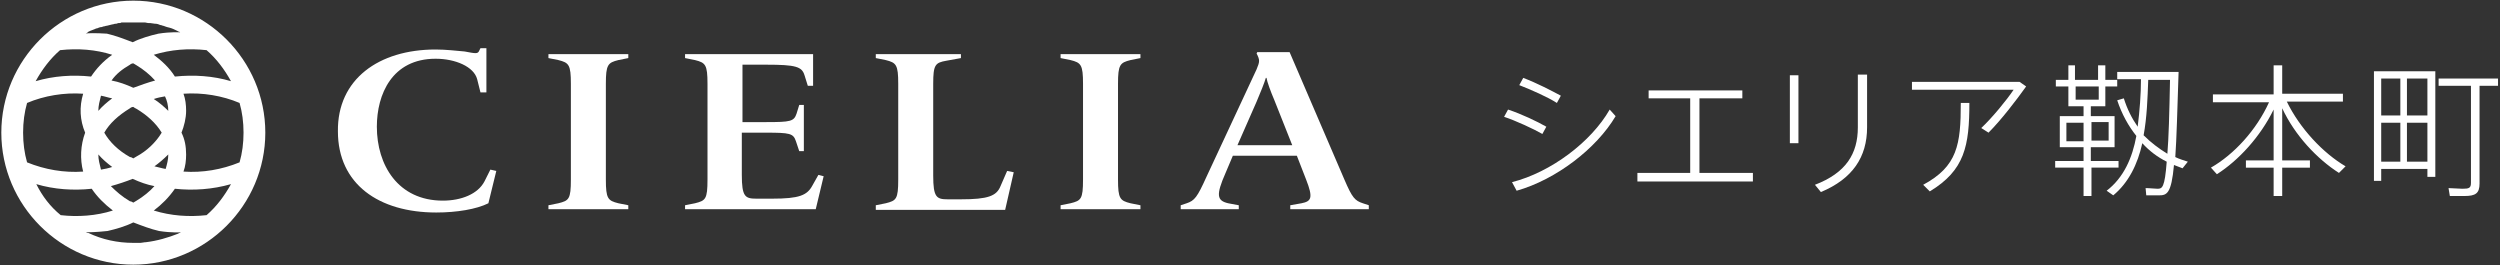<svg enable-background="new 0 0 378.8 40.2" viewBox="0 0 378.8 40.2" xmlns="http://www.w3.org/2000/svg"><rect x="0" y="0" width="378.8" height="40.2" fill="#333333" stroke="none"/><g fill="#fff"><path d="m66.1 32.2c-8.7 0-14.9-4.3-14.9-12.3-.1-7.9 6.2-12.4 14.8-12.4 1.6 0 3.2.2 4.4.3 1.6.3 2 .4 2.2-.1l.2-.4h.9v6.7h-.9l-.5-2c-.5-1.9-3.3-3.1-6.3-3.1-6.6 0-8.9 5.4-8.9 10.3 0 5.8 3.2 11.2 10 11.2 2.8 0 5.3-1 6.3-2.9l.9-1.8.9.2-1.2 4.9c-1.8.9-4.8 1.4-7.9 1.4"/><path d="m83.1 31.7v-.6l1.5-.3c1.6-.4 1.9-.6 1.9-3.6v-14.5c0-2.9-.3-3.2-1.9-3.6l-1.5-.3v-.6h12.1v.6l-1.5.3c-1.6.4-1.9.7-1.9 3.6v14.5c0 2.9.3 3.2 1.9 3.6l1.5.3v.6z"/><path d="m103.8 31.7v-.6l1.5-.3c1.6-.4 1.9-.6 1.9-3.6v-14.5c0-2.9-.3-3.2-1.9-3.6l-1.5-.3v-.6h19.4v4.8h-.8l-.5-1.6c-.4-1.3-1.3-1.6-5.8-1.6h-3.6v8.7h3.6c3.7 0 4.2-.1 4.6-1.3l.4-1.3h.7v7h-.7l-.5-1.5c-.4-1.2-.9-1.3-4.6-1.3h-3.6v6.4c0 3.3.5 3.6 2.2 3.6h2.4c4.1 0 5.3-.5 6.1-2l.9-1.6.8.2-1.2 5z"/><path d="m132.7 31.7v-.6l1.5-.3c1.6-.4 1.9-.6 1.9-3.6v-14.5c0-2.9-.3-3.2-1.9-3.6l-1.5-.3v-.6h12.9v.6l-2.2.4c-1.7.3-2 .6-2 3.5v13.9c0 3.3.5 3.6 2.2 3.6h2c4.1 0 5.4-.5 6-2l1-2.3 1 .2-1.3 5.7h-19.6"/><path d="m160.7 31.7v-.6l1.5-.3c1.6-.4 1.9-.6 1.9-3.6v-14.5c0-2.9-.3-3.2-1.9-3.6l-1.5-.3v-.6h12.1v.6l-1.5.3c-1.6.4-1.9.7-1.9 3.6v14.5c0 2.9.3 3.2 1.9 3.6l1.5.3v.6z"/><path d="m195.5 31.7v-.6l1.7-.3c1.5-.3 1.8-.8.7-3.6l-1.4-3.6h-9.7l-1.1 2.6c-1.5 3.4-1.3 4.2.4 4.6l1.6.3v.6h-8.8v-.6l.9-.3c1.2-.4 1.6-.9 3-4l7.6-16.3c.5-1.2.5-1.4 0-2.4l.1-.2h4.9l8.3 19.3c1.2 2.8 1.6 3.2 2.8 3.6l.9.3v.6zm-2.4-16.5c-.6-1.4-1.1-2.8-1.2-3.4h-.1c-.2.7-.8 2.2-1.4 3.6l-2.9 6.6h8.3z"/><path d="m20.2.1c-11 0-20 9-20 20s9 20 20 20 20-9 20-20-9-20-20-20m11.1 32.5c-2.7.3-5.4.1-8-.7 1.2-.9 2.3-2 3.2-3.3 2.8.3 5.7.1 8.5-.7-1 1.8-2.2 3.4-3.7 4.7zm-9.2 4.1c-.3 0-.6.1-.8.1h-.2c-.2 0-.4 0-.6 0h-.3c-2.4 0-4.7-.5-6.8-1.5h-.1l-.3-.1c.2 0 1.5 0 3.3-.2 1.3-.3 2.7-.7 3.9-1.3 1.3.5 2.6 1 3.9 1.3 1.9.3 3.3.2 3.3.2-.1.1-.3.1-.4.2-1.5.6-3.2 1.1-4.9 1.3zm-16.6-8.8c2.7.8 5.6 1 8.4.7.8 1.2 1.9 2.3 3.2 3.3-2.5.8-5.3 1-7.9.7-1.6-1.3-2.8-2.9-3.7-4.7zm-2-7.8c0-1.6.2-3.1.6-4.5 2.6-1.1 5.6-1.6 8.5-1.4-.6 2-.5 4 .3 5.9-.7 1.9-.8 4-.3 5.9-2.9.2-5.8-.3-8.5-1.4-.4-1.4-.6-2.9-.6-4.5zm5.6-12.5c2.7-.3 5.4-.1 7.9.7-1.4 1-2.4 2.1-3.2 3.3-2.8-.3-5.7-.1-8.4.7 1-1.8 2.2-3.4 3.7-4.7zm4.2-2.7.1-.1c.4-.2.8-.3 1.2-.5h.1c.2-.1.5-.2.7-.2l.3-.1c.2 0 .3-.1.5-.1.1 0 .3-.1.4-.1s.3-.1.4-.1c.2 0 .3-.1.5-.1.1 0 .2 0 .4-.1.2 0 .4 0 .5-.1h.3.6.2.6.5.4.6.3c.2 0 .4.1.7.1h.2c.2 0 .5.1.7.1h.1c.2 0 .5.1.7.2h.1c.2.1.4.1.6.2l.3.1c.1 0 .3.1.4.1.4.1.8.3 1.2.5.1.1.3.1.4.2 0 0-1.4-.1-3.3.2-1.3.3-2.7.7-3.9 1.3-1.3-.5-2.6-1-3.9-1.3-1.6-.1-3-.1-3.2 0zm21.7 7.4c-2.7-.8-5.6-1-8.5-.7-.8-1.3-2-2.4-3.2-3.3 2.6-.8 5.3-1 8-.7 1.5 1.3 2.7 2.9 3.7 4.7zm-9.5 4.5c-.6-.6-1.4-1.3-2.2-1.8.6-.2 1.1-.3 1.7-.4.3.6.5 1.4.5 2.2zm0 6.6c0 .8-.2 1.5-.4 2.2-.6-.1-1.2-.3-1.7-.4.7-.5 1.4-1.1 2.1-1.8zm-4.8 7c-.2.1-.3.2-.5.3-.2-.1-.3-.2-.5-.2-1.2-.7-2.1-1.5-2.9-2.3 1.1-.3 2.3-.7 3.3-1.1 1.1.5 2.2.9 3.3 1.1-.7.8-1.7 1.6-2.7 2.2zm-5.8-7c.6.7 1.3 1.3 2.1 1.9-.6.2-1.1.3-1.7.4-.2-.8-.4-1.5-.4-2.3zm.4-8.9c.6.1 1.1.3 1.7.4-.8.6-1.5 1.2-2.1 1.9 0-.8.2-1.5.4-2.3zm4.4-4.7c.1-.1.3-.2.5-.2.2.1.3.2.5.3 1 .6 2 1.4 2.8 2.3-1.1.3-2.2.7-3.3 1.1-1.1-.5-2.2-.9-3.3-1.1.7-1 1.6-1.7 2.8-2.4zm1 6.7c1.5.9 2.9 2.1 3.8 3.6-.9 1.5-2.3 2.8-3.8 3.6-.2.1-.3.2-.5.3-.2-.1-.3-.2-.5-.2-1.8-1-3.1-2.3-3.9-3.7.8-1.4 2.1-2.6 3.9-3.7.1-.1.3-.2.5-.2.1.1.3.2.5.3zm7.1 9.5c.3-.8.4-1.7.4-2.6 0-1.2-.2-2.3-.7-3.3.4-1 .7-2.2.7-3.3 0-.9-.1-1.8-.4-2.6 2.9-.2 5.9.3 8.5 1.4.4 1.4.6 2.9.6 4.5s-.2 3.1-.6 4.5c-2.7 1.1-5.6 1.6-8.5 1.4z"/><path d="m233.7 20.3c-1.4-.8-4-2-5.8-2.6l.6-1.1c2.1.7 4.4 1.8 5.8 2.6zm11.1-2.7c-2.9 4.9-9 9.6-15 11.3l-.7-1.3c5.9-1.5 12-6.1 14.8-11zm-8.9-2c-1.4-.9-3.9-2-5.7-2.7l.6-1.1c2.1.8 4.2 1.9 5.7 2.7z"/><path d="m265.6 26.2v1.3h-17.5v-1.3h8v-11.3h-6.3v-1.2h14.2v1.2h-6.5v11.3z"/><path d="m271.2 11.4h1.3v10.3h-1.3zm11.7-.2v8.1c0 4.5-2.2 7.8-7 9.8l-.9-1.1c4.7-1.8 6.5-4.7 6.5-8.7v-8h1.4z"/><path d="m307 13.1c-1.5 2.1-3.8 5.1-5.7 7l-1.1-.7c1.7-1.6 3.9-4.3 4.9-5.8h-15.4v-1.2h16.3zm-9.9 2.5h1.3c0 6.5-.7 10.2-6 13.4l-1-1c5.2-2.8 5.7-6.1 5.7-12.4z"/><path d="m316.9 25.4v4.3h-1.2v-4.3h-4.3v-1h4.3v-2.1h-3.6v-4.7h3.6v-1.5h-2.3v-3h-1.9v-1h1.9v-2.2h1v2.2h3.5v-2.2h1.1v2.2h1.8v1h-1.8v3h-2.2v1.5h3.6v4.7h-3.6v2.1h4.2v1zm-1.2-4v-2.8h-2.6v2.8zm-1.2-6.3h3.5v-2h-3.5zm2.4 3.4v2.8h2.6v-2.8zm13.8 7-1.3-.5c-.4 4.4-1.1 4.6-2.3 4.6-.5 0-1.3 0-1.9 0l-.1-1.1c.6 0 1.4.1 1.8.1.7 0 1.1-.1 1.4-4.1-1.4-.7-2.6-1.6-3.7-2.8-.7 3.2-2.1 6-4.4 7.9l-1-.7c2.6-2 3.9-5 4.5-8.3-1.2-1.5-2.2-3.3-2.9-5.4l1-.3c.5 1.6 1.2 3 2.1 4.3.3-2.4.5-4.9.5-7.2h-3.6v-1.1h9.3c-.2 6-.3 10.1-.5 12.9.6.3 1.3.5 1.9.7zm-2.3-2.2c.2-2.4.3-6 .4-11.2h-3.3c-.1 2.8-.2 5.7-.7 8.4 1.1 1.1 2.3 2 3.6 2.8z"/><path d="m355.4 25.2-1 1c-3.3-2.1-6.7-5.7-8.6-9.8v7.9h4.2v1.1h-4.2v4.3h-1.3v-4.3h-4.2v-1.1h4.2v-7.7c-2 4.1-5.3 7.7-8.6 9.8l-.9-1c3.5-2 6.9-5.7 8.8-9.9h-8.5v-1.2h9.2v-4.4h1.3v4.3h9.2v1.2h-8.5c2 4.1 5.5 7.8 8.9 9.8z"/><path d="m359.7 10.8h9.3v16h-1.2v-1.2h-7v1.8h-1.1zm1.1 1.1v5.6h2.9v-5.6zm2.9 12.6v-5.9h-2.9v5.9zm4.1-12.6h-3.1v5.6h3.1zm0 12.6v-5.9h-3.1v5.9zm10.8-11.5h-2.9v14.8c0 1.5-.6 1.9-2.3 1.9-.7 0-1.6 0-2.2 0l-.2-1.2c.6 0 1.5.1 2.1.1 1 0 1.3-.1 1.3-.9v-14.7h-4.9v-1.1h9v1.1z"/></g></svg>